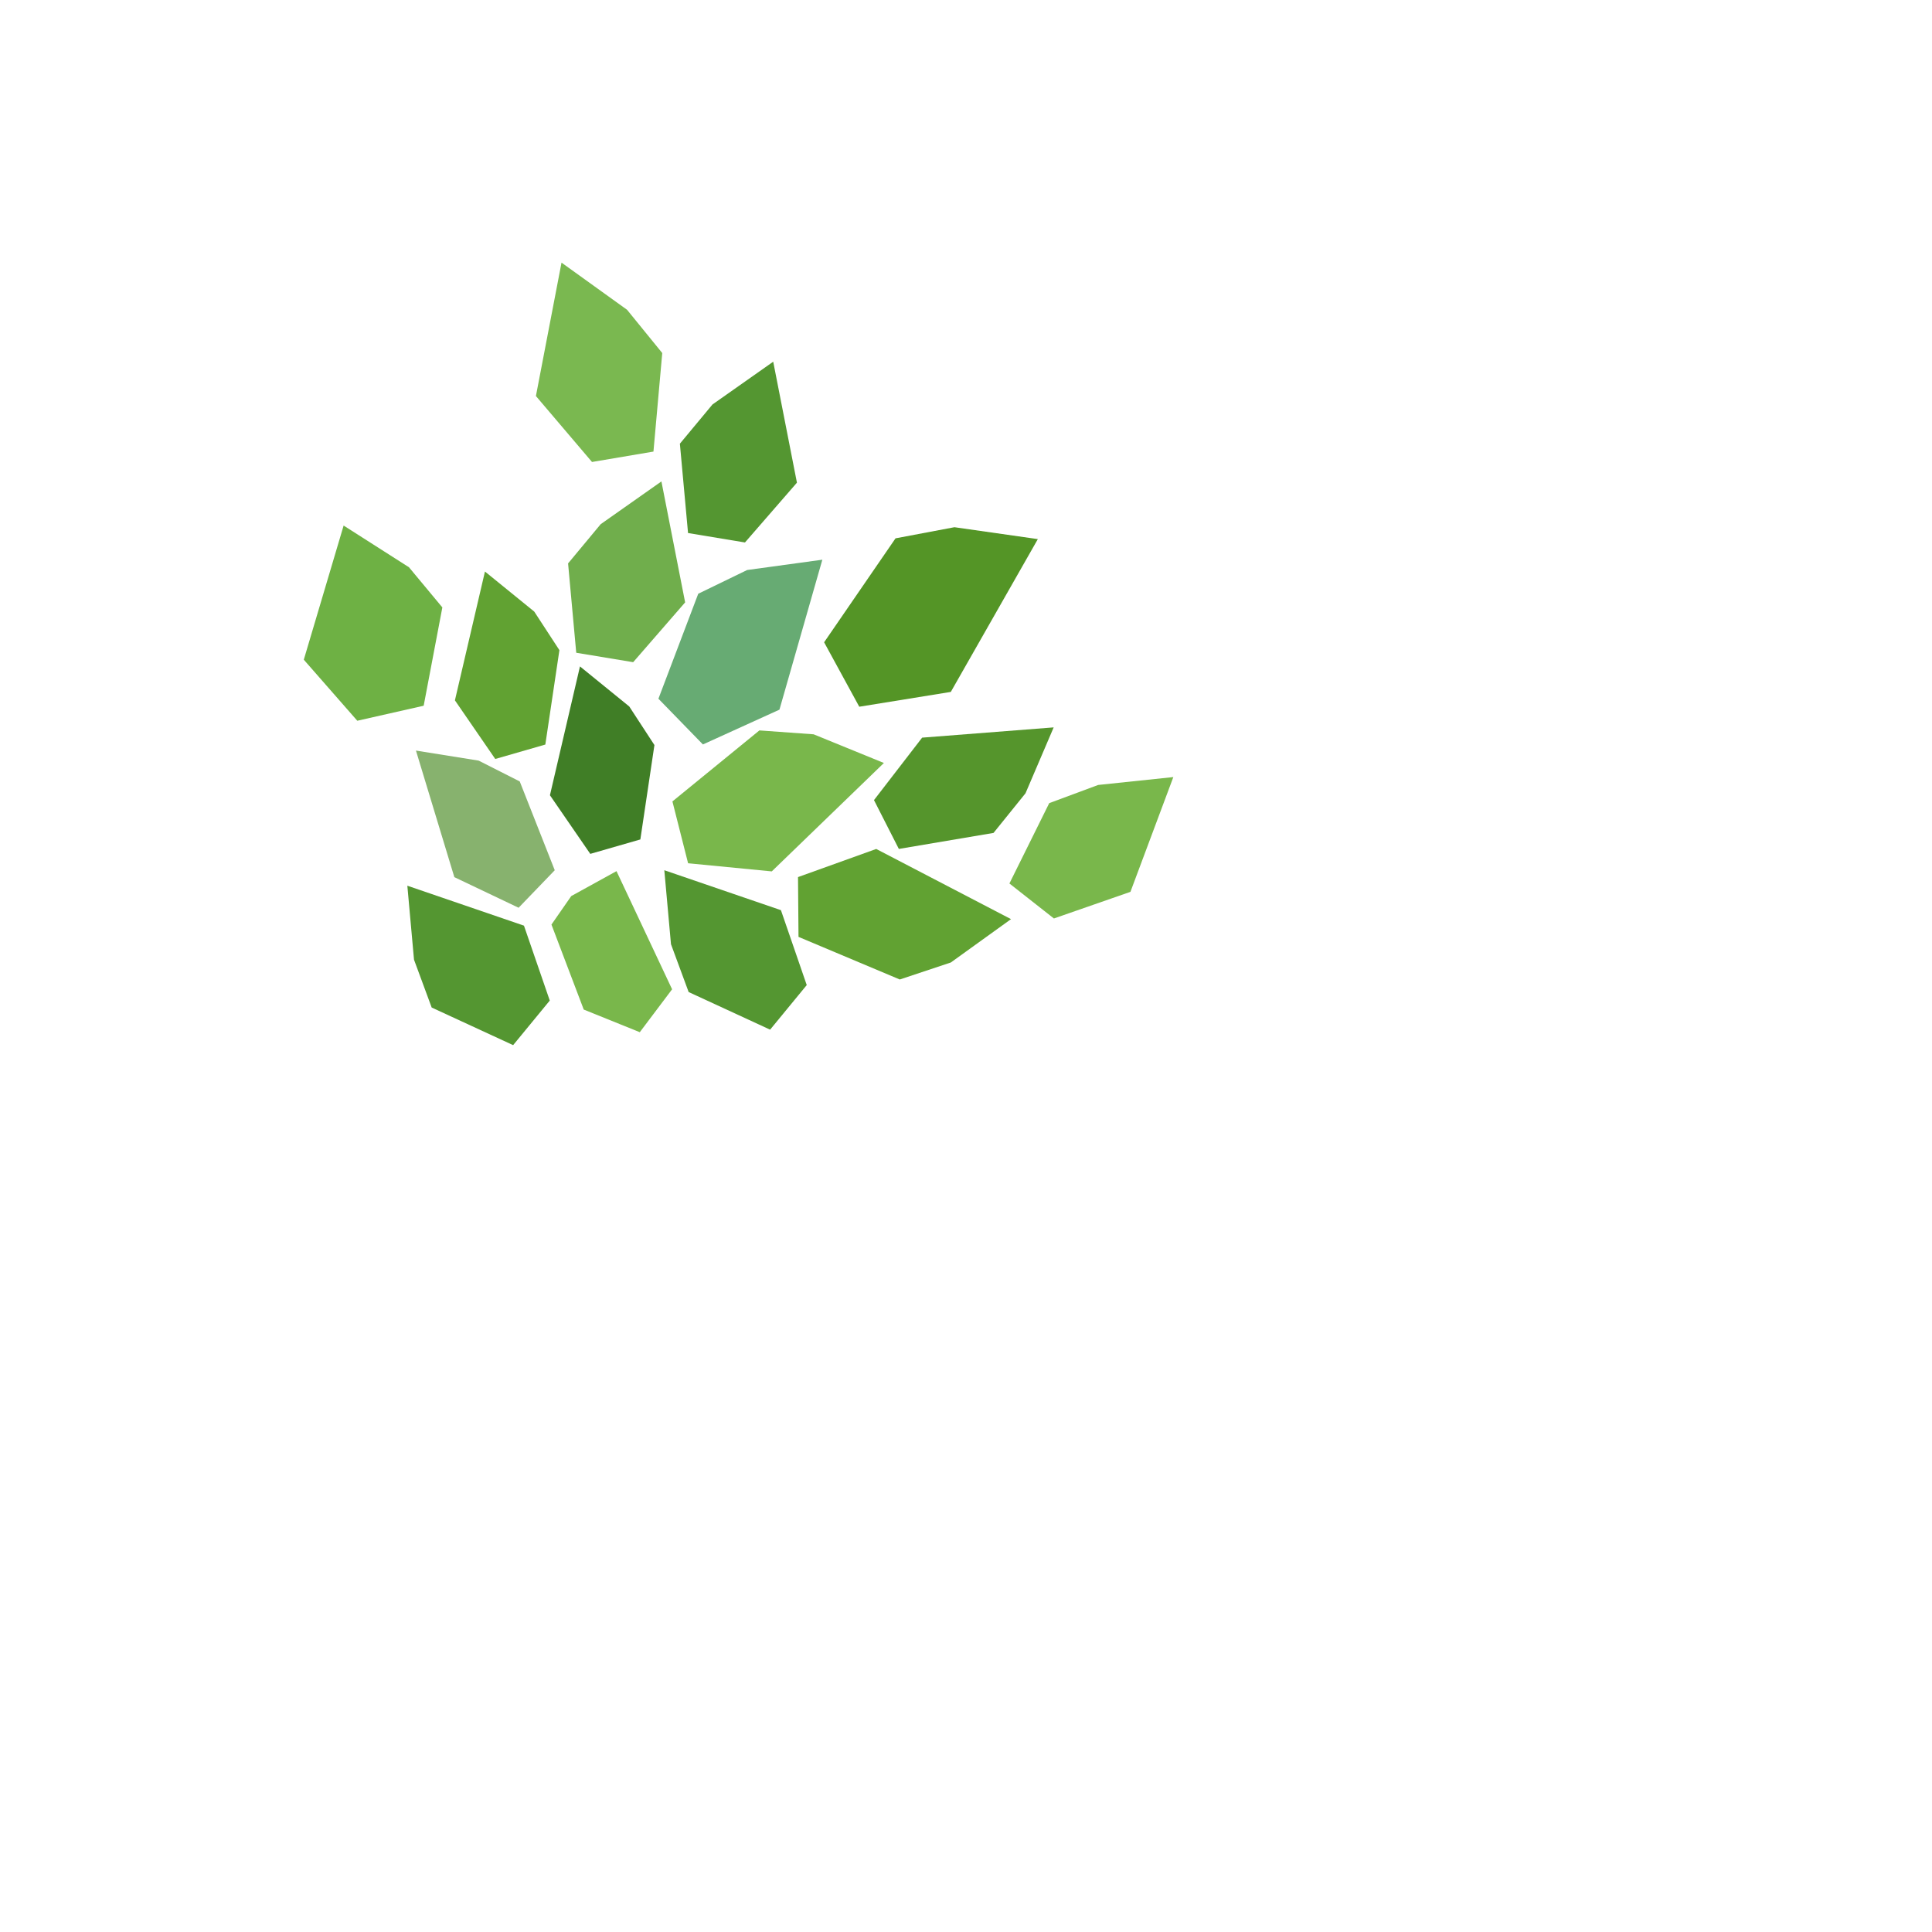 <?xml version="1.0" encoding="UTF-8" standalone="no"?>
<!-- Created with Inkscape (http://www.inkscape.org/) -->

<svg
   xmlns:osb="http://www.openswatchbook.org/uri/2009/osb"
   xmlns:dc="http://purl.org/dc/elements/1.1/"
   xmlns:cc="http://creativecommons.org/ns#"
   xmlns:rdf="http://www.w3.org/1999/02/22-rdf-syntax-ns#"
   xmlns:svg="http://www.w3.org/2000/svg"
   xmlns="http://www.w3.org/2000/svg"
   xmlns:sodipodi="http://sodipodi.sourceforge.net/DTD/sodipodi-0.dtd"
   xmlns:inkscape="http://www.inkscape.org/namespaces/inkscape"
   width="1935.118"
   height="1935.118"
   viewBox="0 0 512 512"
   version="1.1"
   id="svg8"
   inkscape:version="0.92.4 (5da689c313, 2019-01-14)"
   sodipodi:docname="leaf-texture.svg"
   inkscape:export-filename="Z:\dev\blender-dev\2020-04 Trees revisited\Swords-and-magic-and-stuff-trees\leaf-texture.png"
   inkscape:export-xdpi="96"
   inkscape:export-ydpi="96">
  <defs
     id="defs2">
    <linearGradient
       id="linearGradient5986"
       osb:paint="solid">
      <stop
         style="stop-color:#000000;stop-opacity:1;"
         offset="0"
         id="stop5984" />
    </linearGradient>
  </defs>
  <sodipodi:namedview
     id="base"
     pagecolor="#ffffff"
     bordercolor="#666666"
     borderopacity="1.0"
     inkscape:pageopacity="0.0"
     inkscape:pageshadow="2"
     inkscape:zoom="0.32247217"
     inkscape:cx="506.32969"
     inkscape:cy="1106.7991"
     inkscape:document-units="mm"
     inkscape:current-layer="layer1"
     showgrid="true"
     inkscape:window-width="1920"
     inkscape:window-height="1017"
     inkscape:window-x="1912"
     inkscape:window-y="-8"
     inkscape:window-maximized="1"
     showguides="true"
     inkscape:snap-grids="true"
     inkscape:pagecheckerboard="false"
     inkscape:snap-global="false"
     units="px">
    <inkscape:grid
       type="xygrid"
       id="grid10"
       enabled="false"
       color="#ff0000"
       opacity="0.125"
       units="px"
       spacingx="0.265"
       spacingy="0.265" />
    <inkscape:grid
       type="axonomgrid"
       id="grid3717"
       units="mm"
       empspacing="5"
       enabled="false" />
  </sodipodi:namedview>
  <g
     inkscape:label="Layer 1"
     inkscape:groupmode="layer"
     id="layer1"
     transform="translate(0,215)">
    <path
       style="fill:#67ab73;fill-opacity:1;stroke:none;stroke-width:2.428;stroke-miterlimit:4;stroke-dasharray:none;stroke-opacity:1"
       d="m 185.041,-57.651 12.962,-6.29 19.929,-2.732 -11.37,39.739 -20.282,9.221 -11.791,-12.115 z"
       id="rect3719"
       inkscape:connector-curvature="0"
       sodipodi:nodetypes="ccccccc" />
    <path
       style="fill:#70ae4c;fill-opacity:1;stroke:none;stroke-width:2.133;stroke-miterlimit:4;stroke-dasharray:none;stroke-opacity:1"
       d="m 150.547,-65.692 8.64,-10.395 16.095,-11.332 6.286,32.057 -13.771,15.849 -15.087,-2.5 z"
       id="rect3719-1"
       inkscape:connector-curvature="0"
       sodipodi:nodetypes="ccccccc" />
    <path
       style="fill:#61a232;fill-opacity:1;stroke:none;stroke-width:2.027;stroke-miterlimit:4;stroke-dasharray:none;stroke-opacity:1"
       d="m 148.249,-42.704 -6.672,-10.222 -13.059,-10.613 -7.96,34.139 10.691,15.538 13.269,-3.822 z"
       id="rect3719-13"
       inkscape:connector-curvature="0"
       sodipodi:nodetypes="ccccccc" />
    <path
       style="fill:#407e26;fill-opacity:1;stroke:none;stroke-width:2.027;stroke-miterlimit:4;stroke-dasharray:none;stroke-opacity:1"
       d="m 173.43,-17.556 -6.672,-10.222 -13.059,-10.613 -7.96,34.139 10.691,15.538 13.269,-3.822 z"
       id="rect3719-13-5"
       inkscape:connector-curvature="0"
       sodipodi:nodetypes="ccccccc" />
    <path
       style="fill:#87b26e;fill-opacity:1;stroke:none;stroke-width:2.027;stroke-miterlimit:4;stroke-dasharray:none;stroke-opacity:1"
       d="m 137.735,-7.913 -10.889,-5.517 -16.616,-2.661 10.176,33.545 17.028,8.11 9.581,-9.944 z"
       id="rect3719-13-1"
       inkscape:connector-curvature="0"
       sodipodi:nodetypes="ccccccc" />
    <path
       style="fill:#79b74b;fill-opacity:1;stroke:none;stroke-width:2.428;stroke-miterlimit:4;stroke-dasharray:none;stroke-opacity:1"
       d="m 201.248,-21.433 14.37,1.033 18.625,7.598 -29.716,28.73 -22.175,-2.156 -4.154,-16.388 z"
       id="rect3719-5"
       inkscape:connector-curvature="0"
       sodipodi:nodetypes="ccccccc" />
    <path
       style="fill:#549631;fill-opacity:1;stroke:none;stroke-width:2.133;stroke-miterlimit:4;stroke-dasharray:none;stroke-opacity:1"
       d="m 180.175,-97.418 8.64,-10.395 16.095,-11.332 6.286,32.057 -13.771,15.849 -15.087,-2.5 z"
       id="rect3719-1-7"
       inkscape:connector-curvature="0"
       sodipodi:nodetypes="ccccccc" />
    <path
       style="fill:#7ab850;fill-opacity:1;stroke:none;stroke-width:2.327;stroke-miterlimit:4;stroke-dasharray:none;stroke-opacity:1"
       d="m 175.505,-121.44 -9.325,-11.464 -17.372,-12.496 -6.785,35.352 14.864,17.478 16.284,-2.757 z"
       id="rect3719-1-7-6"
       inkscape:connector-curvature="0"
       sodipodi:nodetypes="ccccccc" />
    <path
       style="fill:#6eb144;fill-opacity:1;stroke:none;stroke-width:2.381;stroke-miterlimit:4;stroke-dasharray:none;stroke-opacity:1"
       d="m 117.227,-54.028 -8.847,-10.644 -17.315,-11.051 -10.555,35.549 14.176,16.179 17.594,-3.98 z"
       id="rect3719-13-9"
       inkscape:connector-curvature="0"
       sodipodi:nodetypes="ccccccc" />
    <path
       style="fill:#549526;fill-opacity:1;stroke:none;stroke-width:2.738;stroke-miterlimit:4;stroke-dasharray:none;stroke-opacity:1"
       d="m 237.323,-72.335 15.612,-2.949 22.103,3.153 -23.066,40.496 -24.258,3.925 -9.317,-17.077 z"
       id="rect3719-5-1"
       inkscape:connector-curvature="0"
       sodipodi:nodetypes="ccccccc" />
    <path
       style="fill:#55952c;fill-opacity:1;stroke:none;stroke-width:2.135;stroke-miterlimit:4;stroke-dasharray:none;stroke-opacity:1"
       d="m 263.295,5.732 8.474,-10.502 7.467,-17.464 -34.86,2.718 -12.761,16.552 6.588,12.939 z"
       id="rect3719-13-1-0"
       inkscape:connector-curvature="0"
       sodipodi:nodetypes="ccccccc" />
    <path
       style="fill:#79b74b;fill-opacity:1;stroke:none;stroke-width:1.914;stroke-miterlimit:4;stroke-dasharray:none;stroke-opacity:1"
       d="m 146.141,30.019 5.247,-7.553 11.989,-6.607 14.737,31.313 -8.562,11.37 -14.854,-5.997 z"
       id="rect3719-5-8"
       inkscape:connector-curvature="0"
       sodipodi:nodetypes="ccccccc" />
    <path
       style="fill:#549631;fill-opacity:1;stroke:none;stroke-width:2.133;stroke-miterlimit:4;stroke-dasharray:none;stroke-opacity:1"
       d="m 182.5,47.904 -4.683,-12.68 -1.766,-19.605 30.905,10.585 6.84,19.851 -9.708,11.815 z"
       id="rect3719-1-7-8"
       inkscape:connector-curvature="0"
       sodipodi:nodetypes="ccccccc" />
    <path
       style="fill:#61a232;fill-opacity:1;stroke:none;stroke-width:2.341;stroke-miterlimit:4;stroke-dasharray:none;stroke-opacity:1"
       d="m 238.45,44.573 13.524,-4.501 15.956,-11.492 -35.72,-18.596 -20.729,7.453 0.132,15.846 z"
       id="rect3719-13-6"
       inkscape:connector-curvature="0"
       sodipodi:nodetypes="ccccccc" />
    <path
       style="fill:#549631;fill-opacity:1;stroke:none;stroke-width:2.133;stroke-miterlimit:4;stroke-dasharray:none;stroke-opacity:1"
       d="m 114.4,52.006 -4.683,-12.68 -1.766,-19.605 30.905,10.585 6.84,19.851 -9.708,11.815 z"
       id="rect3719-1-7-4"
       inkscape:connector-curvature="0"
       sodipodi:nodetypes="ccccccc" />
    <path
       style="fill:#79b74b;fill-opacity:1;stroke:none;stroke-width:2.124;stroke-miterlimit:4;stroke-dasharray:none;stroke-opacity:1"
       d="m 278.057,-2.162 12.962,-4.815 19.929,-2.091 -11.37,30.415 -20.282,7.057 -11.791,-9.273 z"
       id="rect3719-5-3"
       inkscape:connector-curvature="0"
       sodipodi:nodetypes="ccccccc" />
  </g>
</svg>
